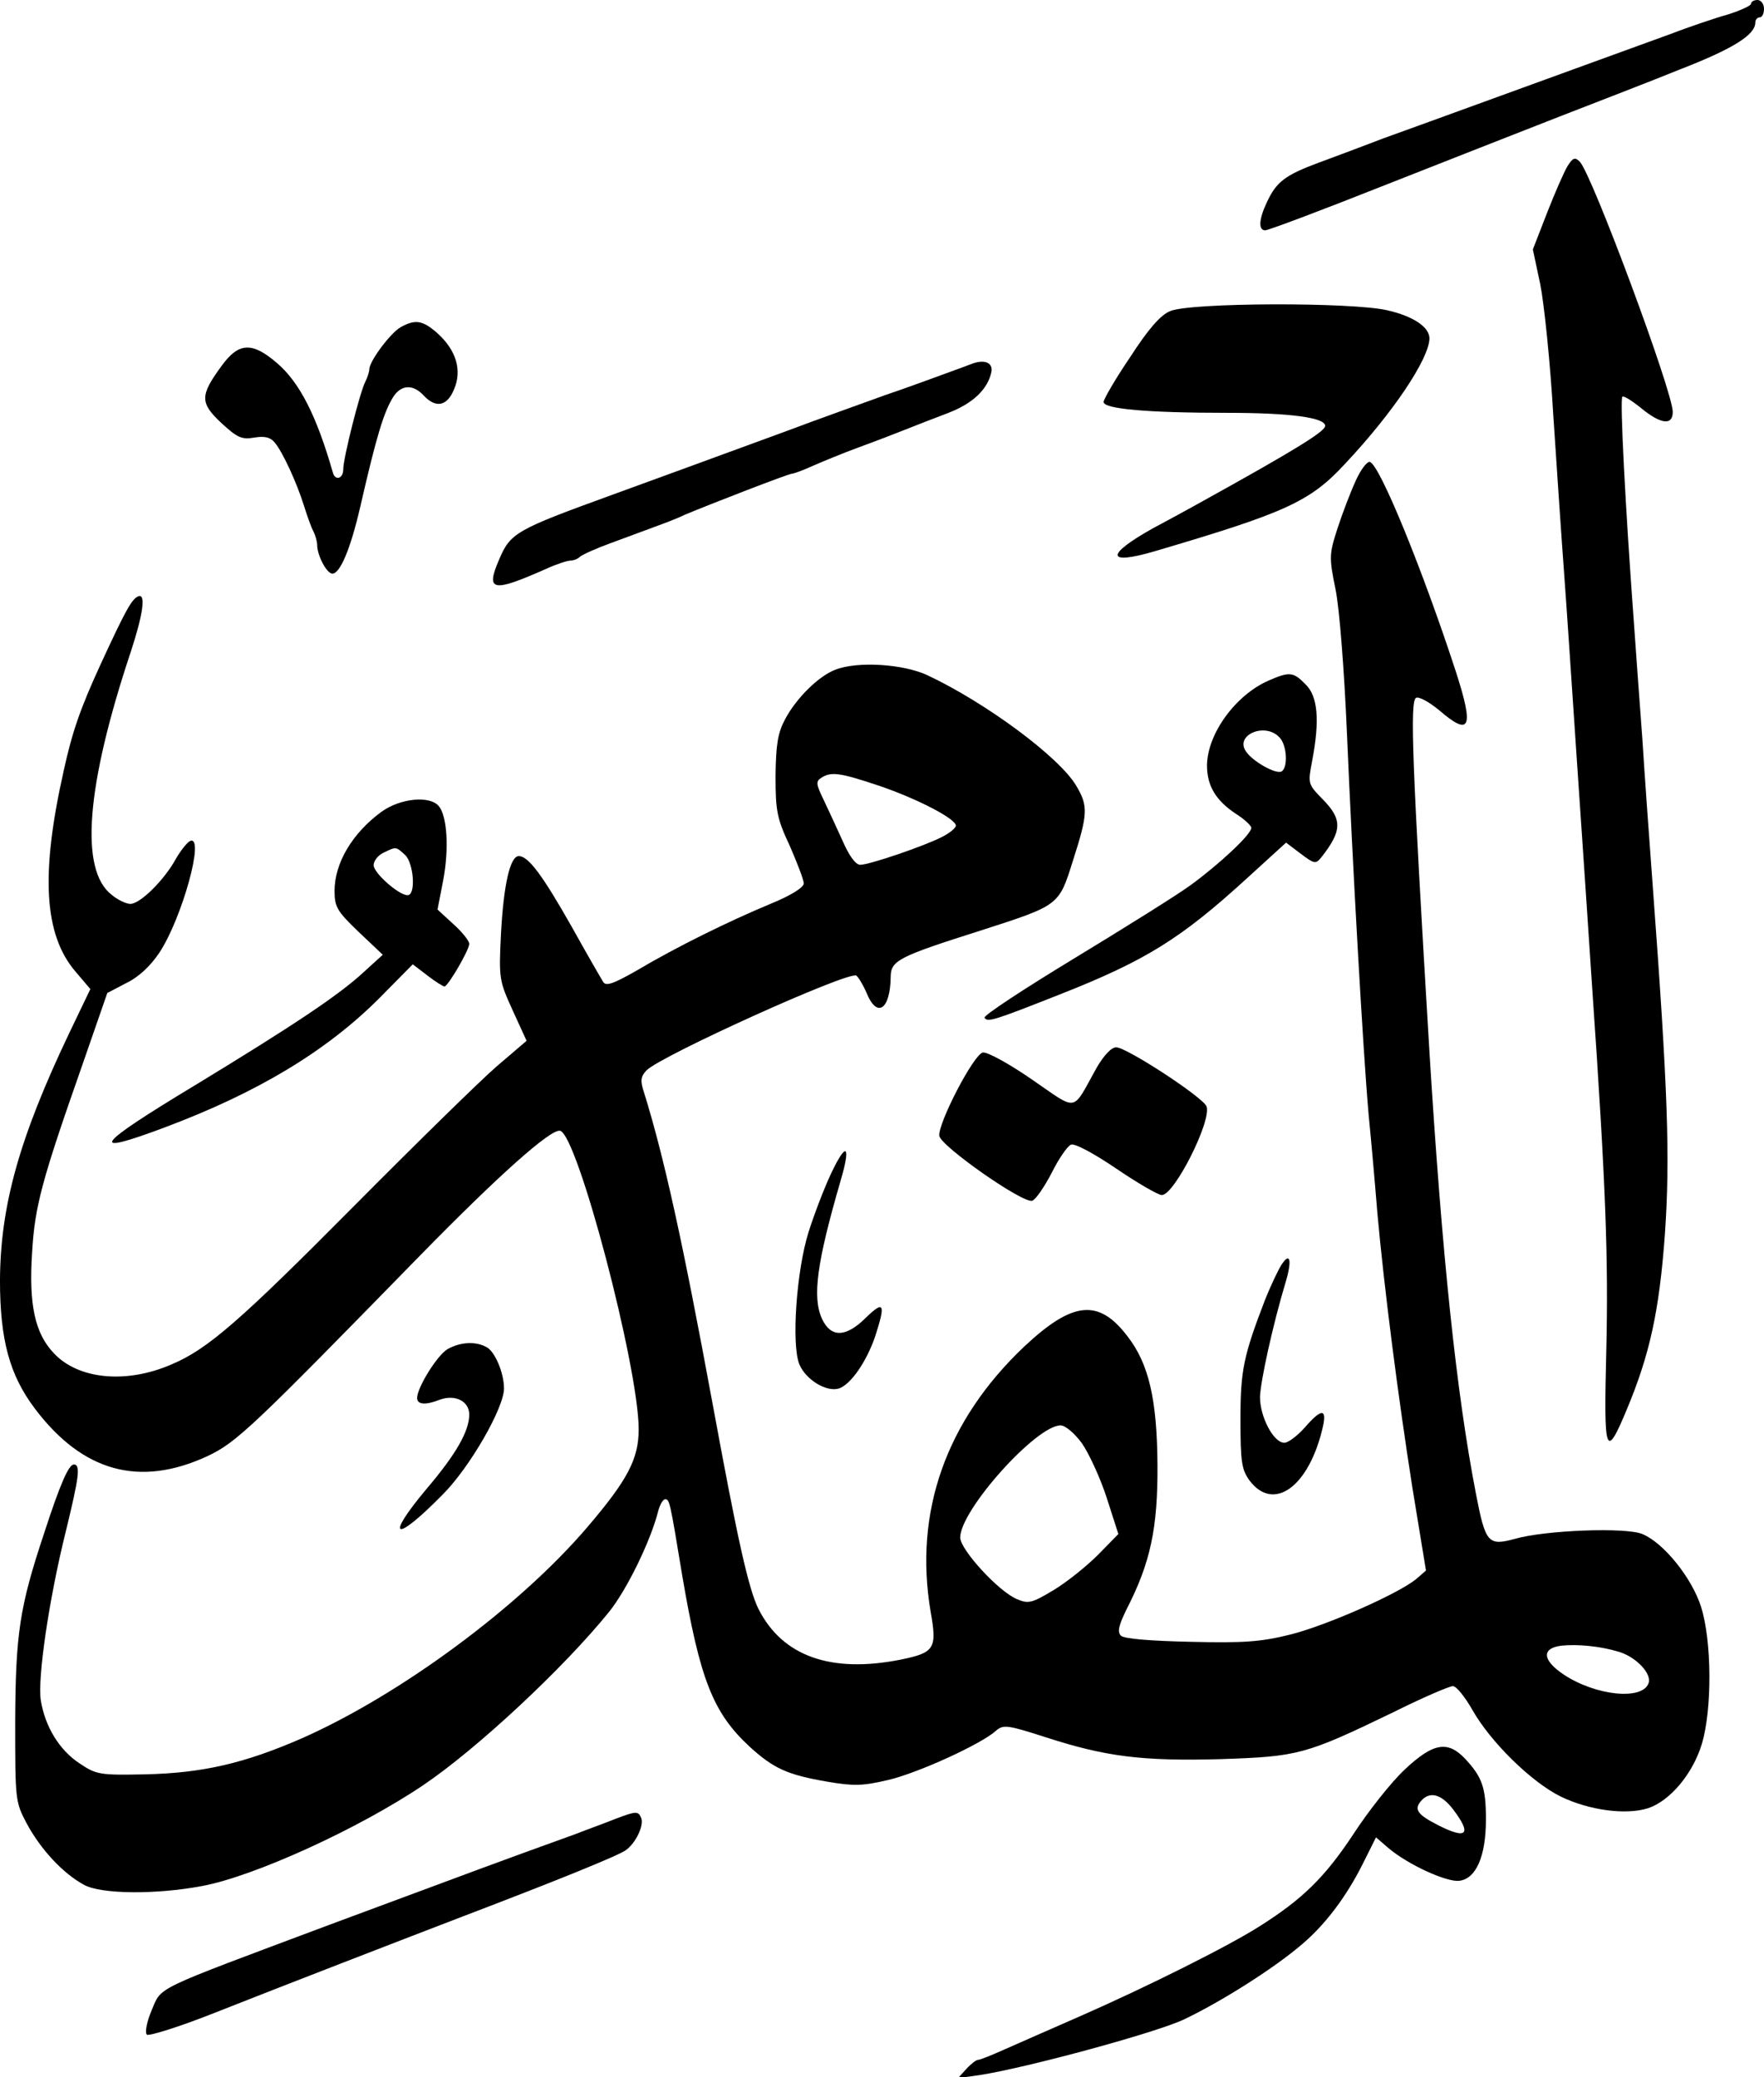 <?xml version="1.0" standalone="no"?>
<!DOCTYPE svg PUBLIC "-//W3C//DTD SVG 20010904//EN"
 "http://www.w3.org/TR/2001/REC-SVG-20010904/DTD/svg10.dtd">
<svg version="1.0" xmlns="http://www.w3.org/2000/svg"
 width="406pt" height="478pt" viewBox="0 0 406 478"
 preserveAspectRatio="xMidYMid meet">
<g transform="translate(0,478) scale(0.1,-0.1)"
fill="#000000" stroke="none">
<path d="M4030 4771 c0 -4 -24 -15 -52 -24 -29 -8 -91 -29 -138 -47 -47 -17
-96 -35 -110 -40 -14 -5 -63 -23 -110 -40 -47 -17 -96 -35 -110 -40 -14 -5
-63 -23 -110 -40 -47 -17 -96 -35 -110 -40 -14 -5 -61 -22 -105 -38 -44 -17
-111 -42 -149 -56 -78 -29 -98 -44 -120 -91 -19 -40 -20 -65 -4 -65 7 0 127
45 268 101 140 55 325 128 410 161 85 33 212 82 281 110 118 46 169 78 169
106 0 7 5 12 10 12 6 0 10 9 10 20 0 11 -7 20 -15 20 -8 0 -15 -4 -15 -9z"/>
<path d="M3608 4398 c-8 -13 -29 -61 -47 -107 l-33 -85 17 -80 c9 -45 23 -180
30 -301 8 -121 19 -285 25 -365 6 -80 19 -278 30 -440 11 -162 27 -396 35
-520 31 -447 37 -619 32 -828 -6 -239 -2 -253 47 -136 53 127 75 226 88 405
12 176 7 328 -28 799 -8 107 -19 260 -24 340 -6 80 -15 204 -20 275 -19 257
-32 507 -26 512 3 3 22 -9 43 -26 45 -37 73 -41 73 -9 0 47 -186 547 -214 576
-11 11 -16 9 -28 -10z"/>
<path d="M2693 4064 c-22 -9 -50 -41 -92 -106 -34 -50 -61 -97 -61 -103 0 -16
100 -25 285 -25 145 0 225 -11 225 -30 0 -13 -72 -57 -285 -175 -27 -15 -78
-43 -112 -61 -109 -61 -107 -85 3 -53 302 89 359 114 440 202 110 117 193 241
194 288 0 26 -36 51 -97 65 -81 19 -455 18 -500 -2z"/>
<path d="M922 4027 c-23 -13 -72 -78 -72 -97 0 -5 -4 -18 -9 -28 -12 -22 -51
-176 -51 -202 0 -22 -19 -27 -24 -7 -37 129 -76 207 -129 252 -57 49 -88 47
-127 -7 -50 -68 -50 -85 -1 -131 37 -34 47 -39 76 -34 24 4 37 1 47 -11 18
-21 51 -92 68 -147 7 -22 16 -48 21 -57 5 -10 9 -24 9 -32 0 -24 22 -66 35
-66 18 0 42 58 64 153 38 166 55 221 77 255 18 27 45 28 69 2 28 -30 54 -25
70 14 19 44 5 90 -38 129 -34 30 -51 33 -85 14z"/>
<path d="M2240 3944 c-8 -3 -37 -14 -65 -24 -27 -10 -90 -33 -140 -50 -49 -18
-151 -54 -225 -82 -221 -81 -251 -92 -402 -147 -220 -80 -233 -87 -259 -148
-32 -74 -16 -77 108 -22 24 11 49 19 56 19 7 0 17 4 22 9 6 5 37 19 70 31 33
12 78 29 100 37 22 8 54 20 70 28 57 24 240 95 248 95 4 0 26 8 50 19 23 10
69 29 102 41 33 12 80 30 105 40 25 10 71 28 103 40 57 22 91 55 99 95 3 20
-15 28 -42 19z"/>
<path d="M3120 3673 c-12 -26 -31 -76 -42 -110 -19 -59 -19 -66 -4 -140 9 -44
20 -188 26 -328 13 -306 37 -732 50 -880 6 -60 15 -162 20 -225 16 -177 48
-425 81 -635 l31 -189 -23 -20 c-42 -34 -205 -106 -288 -127 -68 -17 -106 -20
-231 -17 -93 2 -153 7 -160 14 -9 9 -5 24 13 61 55 107 72 187 71 333 -1 150
-20 232 -69 295 -66 87 -126 81 -237 -23 -181 -171 -255 -382 -216 -611 15
-85 9 -94 -69 -110 -161 -32 -272 8 -327 116 -23 46 -48 158 -105 468 -71 385
-113 574 -159 722 -9 27 -7 36 6 50 34 34 465 229 483 218 5 -4 16 -22 24 -41
24 -58 54 -37 55 38 0 38 19 47 208 107 180 58 179 57 211 159 35 109 36 127
8 174 -39 66 -208 191 -342 254 -55 26 -161 33 -212 13 -38 -14 -90 -65 -116
-114 -17 -32 -21 -58 -22 -130 0 -81 3 -98 33 -162 17 -39 32 -78 32 -86 0 -9
-30 -28 -77 -47 -96 -40 -216 -99 -307 -153 -56 -32 -72 -37 -78 -26 -5 8 -38
65 -73 128 -67 118 -99 161 -121 161 -20 0 -35 -66 -41 -180 -5 -102 -4 -107
27 -175 l32 -70 -69 -59 c-37 -32 -185 -177 -328 -321 -262 -264 -337 -330
-421 -365 -104 -45 -214 -34 -270 26 -44 46 -58 113 -50 233 6 105 23 167 114
426 l59 170 44 23 c29 14 56 40 76 70 52 79 105 270 71 257 -7 -3 -22 -22 -33
-41 -26 -48 -82 -104 -105 -104 -9 0 -29 9 -43 21 -74 57 -59 250 44 559 28
85 35 134 18 128 -15 -5 -29 -30 -88 -158 -46 -100 -65 -155 -84 -242 -54
-239 -46 -379 27 -464 l34 -40 -48 -100 c-116 -243 -159 -399 -160 -570 0
-137 22 -218 80 -295 110 -146 241 -182 397 -110 68 32 103 66 488 460 183
187 302 293 324 289 40 -8 181 -544 181 -687 0 -68 -25 -116 -118 -225 -157
-184 -431 -386 -657 -486 -133 -58 -229 -80 -361 -83 -105 -2 -112 -1 -152 26
-45 30 -78 83 -88 144 -8 51 19 234 57 387 31 127 35 156 19 156 -12 0 -32
-46 -69 -160 -56 -168 -65 -230 -66 -430 0 -183 0 -186 27 -237 32 -59 83
-114 131 -140 39 -22 166 -23 272 -3 119 22 359 131 509 232 123 83 323 269
428 399 41 51 96 164 113 232 4 15 11 27 16 27 10 0 11 -4 39 -174 41 -241 71
-317 155 -395 55 -50 86 -65 180 -81 59 -10 80 -10 139 4 69 16 215 83 248
113 17 15 26 14 116 -15 136 -44 220 -55 401 -50 179 6 195 10 396 107 68 34
131 61 139 61 8 0 28 -25 45 -55 42 -74 136 -166 203 -199 66 -32 150 -43 201
-27 51 17 103 79 124 148 24 80 23 238 -2 316 -21 66 -86 147 -135 167 -38 16
-223 9 -293 -11 -62 -17 -68 -10 -90 104 -45 232 -78 547 -107 1017 -40 666
-45 805 -31 814 6 4 30 -9 53 -28 72 -62 81 -42 39 88 -76 233 -175 476 -198
483 -6 2 -21 -17 -33 -44z m-1097 -701 c88 -30 177 -76 177 -92 0 -5 -14 -17
-32 -26 -41 -21 -167 -64 -188 -64 -11 0 -26 21 -42 58 -14 31 -34 74 -44 95
-16 33 -16 39 -4 47 23 15 43 12 133 -18z m467 -1513 c16 -23 42 -79 57 -125
l27 -84 -47 -48 c-26 -26 -72 -63 -102 -81 -50 -30 -58 -32 -84 -21 -42 17
-131 114 -131 142 0 63 175 258 231 258 11 0 32 -18 49 -41z m1236 -480 c40
-12 77 -51 68 -73 -15 -39 -121 -28 -194 20 -50 33 -53 61 -7 67 38 4 90 -1
133 -14z"/>
<path d="M2920 3214 c-76 -33 -141 -122 -142 -195 0 -47 20 -81 67 -112 19
-12 35 -27 35 -32 0 -15 -74 -84 -140 -132 -30 -22 -150 -97 -267 -168 -117
-71 -210 -132 -207 -137 7 -11 22 -6 174 54 198 78 279 129 430 267 l90 82 33
-25 c32 -24 35 -25 48 -9 48 61 49 87 4 133 -35 36 -35 36 -25 89 18 94 13
149 -15 176 -28 29 -37 30 -85 9z m24 -130 c18 -17 21 -69 6 -79 -13 -8 -69
24 -83 47 -24 37 44 66 77 32z"/>
<path d="M878 2912 c-67 -49 -108 -118 -108 -182 0 -37 6 -47 55 -94 l56 -53
-44 -40 c-57 -53 -164 -124 -386 -259 -234 -141 -252 -166 -71 -98 213 80 371
175 493 297 l77 78 34 -26 c18 -14 36 -25 39 -25 8 0 57 84 57 98 0 7 -16 27
-36 45 l-37 34 13 67 c14 74 9 148 -10 171 -21 25 -89 18 -132 -13z m54 -99
c20 -18 26 -93 6 -93 -20 0 -78 51 -78 69 0 10 10 23 23 29 29 14 28 14 49 -5z"/>
<path d="M2524 2323 c-58 -104 -41 -101 -149 -27 -52 36 -103 64 -113 62 -21
-4 -104 -164 -100 -192 4 -24 194 -157 214 -149 8 3 28 32 45 65 16 32 36 61
44 64 8 4 54 -21 104 -55 50 -34 97 -61 105 -61 29 0 115 171 103 204 -8 21
-184 136 -208 136 -11 0 -28 -18 -45 -47z"/>
<path d="M1913 2080 c-17 -36 -40 -97 -52 -135 -28 -89 -40 -260 -21 -305 15
-35 62 -64 91 -55 27 9 63 61 83 119 25 77 21 85 -23 42 -45 -44 -79 -44 -99
-1 -23 50 -12 130 43 319 24 82 13 90 -22 16z"/>
<path d="M2949 1869 c-8 -13 -25 -49 -37 -79 -50 -130 -57 -163 -57 -277 0
-98 3 -115 21 -140 56 -74 138 -13 169 125 9 41 -4 41 -42 -3 -17 -19 -38 -35
-47 -35 -25 0 -56 60 -56 105 1 36 29 165 60 268 14 48 9 67 -11 36z"/>
<path d="M1031 1676 c-24 -13 -71 -89 -71 -113 0 -15 19 -17 52 -4 35 13 68
-3 68 -34 0 -38 -30 -91 -99 -172 -97 -116 -72 -124 38 -12 62 62 141 199 141
244 0 36 -21 85 -40 95 -25 14 -60 12 -89 -4z"/>
<path d="M3233 708 c-31 -29 -84 -96 -119 -150 -65 -98 -116 -148 -214 -210
-70 -45 -260 -140 -415 -208 -66 -29 -144 -63 -173 -76 -29 -13 -56 -24 -61
-24 -4 0 -16 -9 -27 -21 l-19 -21 50 7 c109 17 404 97 470 128 84 40 203 115
267 169 56 46 107 113 146 192 l29 58 29 -25 c45 -38 133 -78 162 -75 39 4 62
56 62 141 0 73 -8 97 -48 140 -40 42 -73 37 -139 -25z m111 -91 c44 -58 33
-71 -34 -37 -47 24 -56 36 -40 55 20 24 47 17 74 -18z"/>
<path d="M1415 594 c-22 -9 -64 -24 -92 -35 -191 -69 -201 -73 -567 -209 -408
-153 -383 -140 -407 -196 -11 -26 -16 -51 -11 -56 4 -4 75 18 158 51 162 64
410 160 569 221 215 82 361 141 376 153 23 17 41 56 35 73 -7 17 -11 17 -61
-2z"/>
</g>
</svg>
